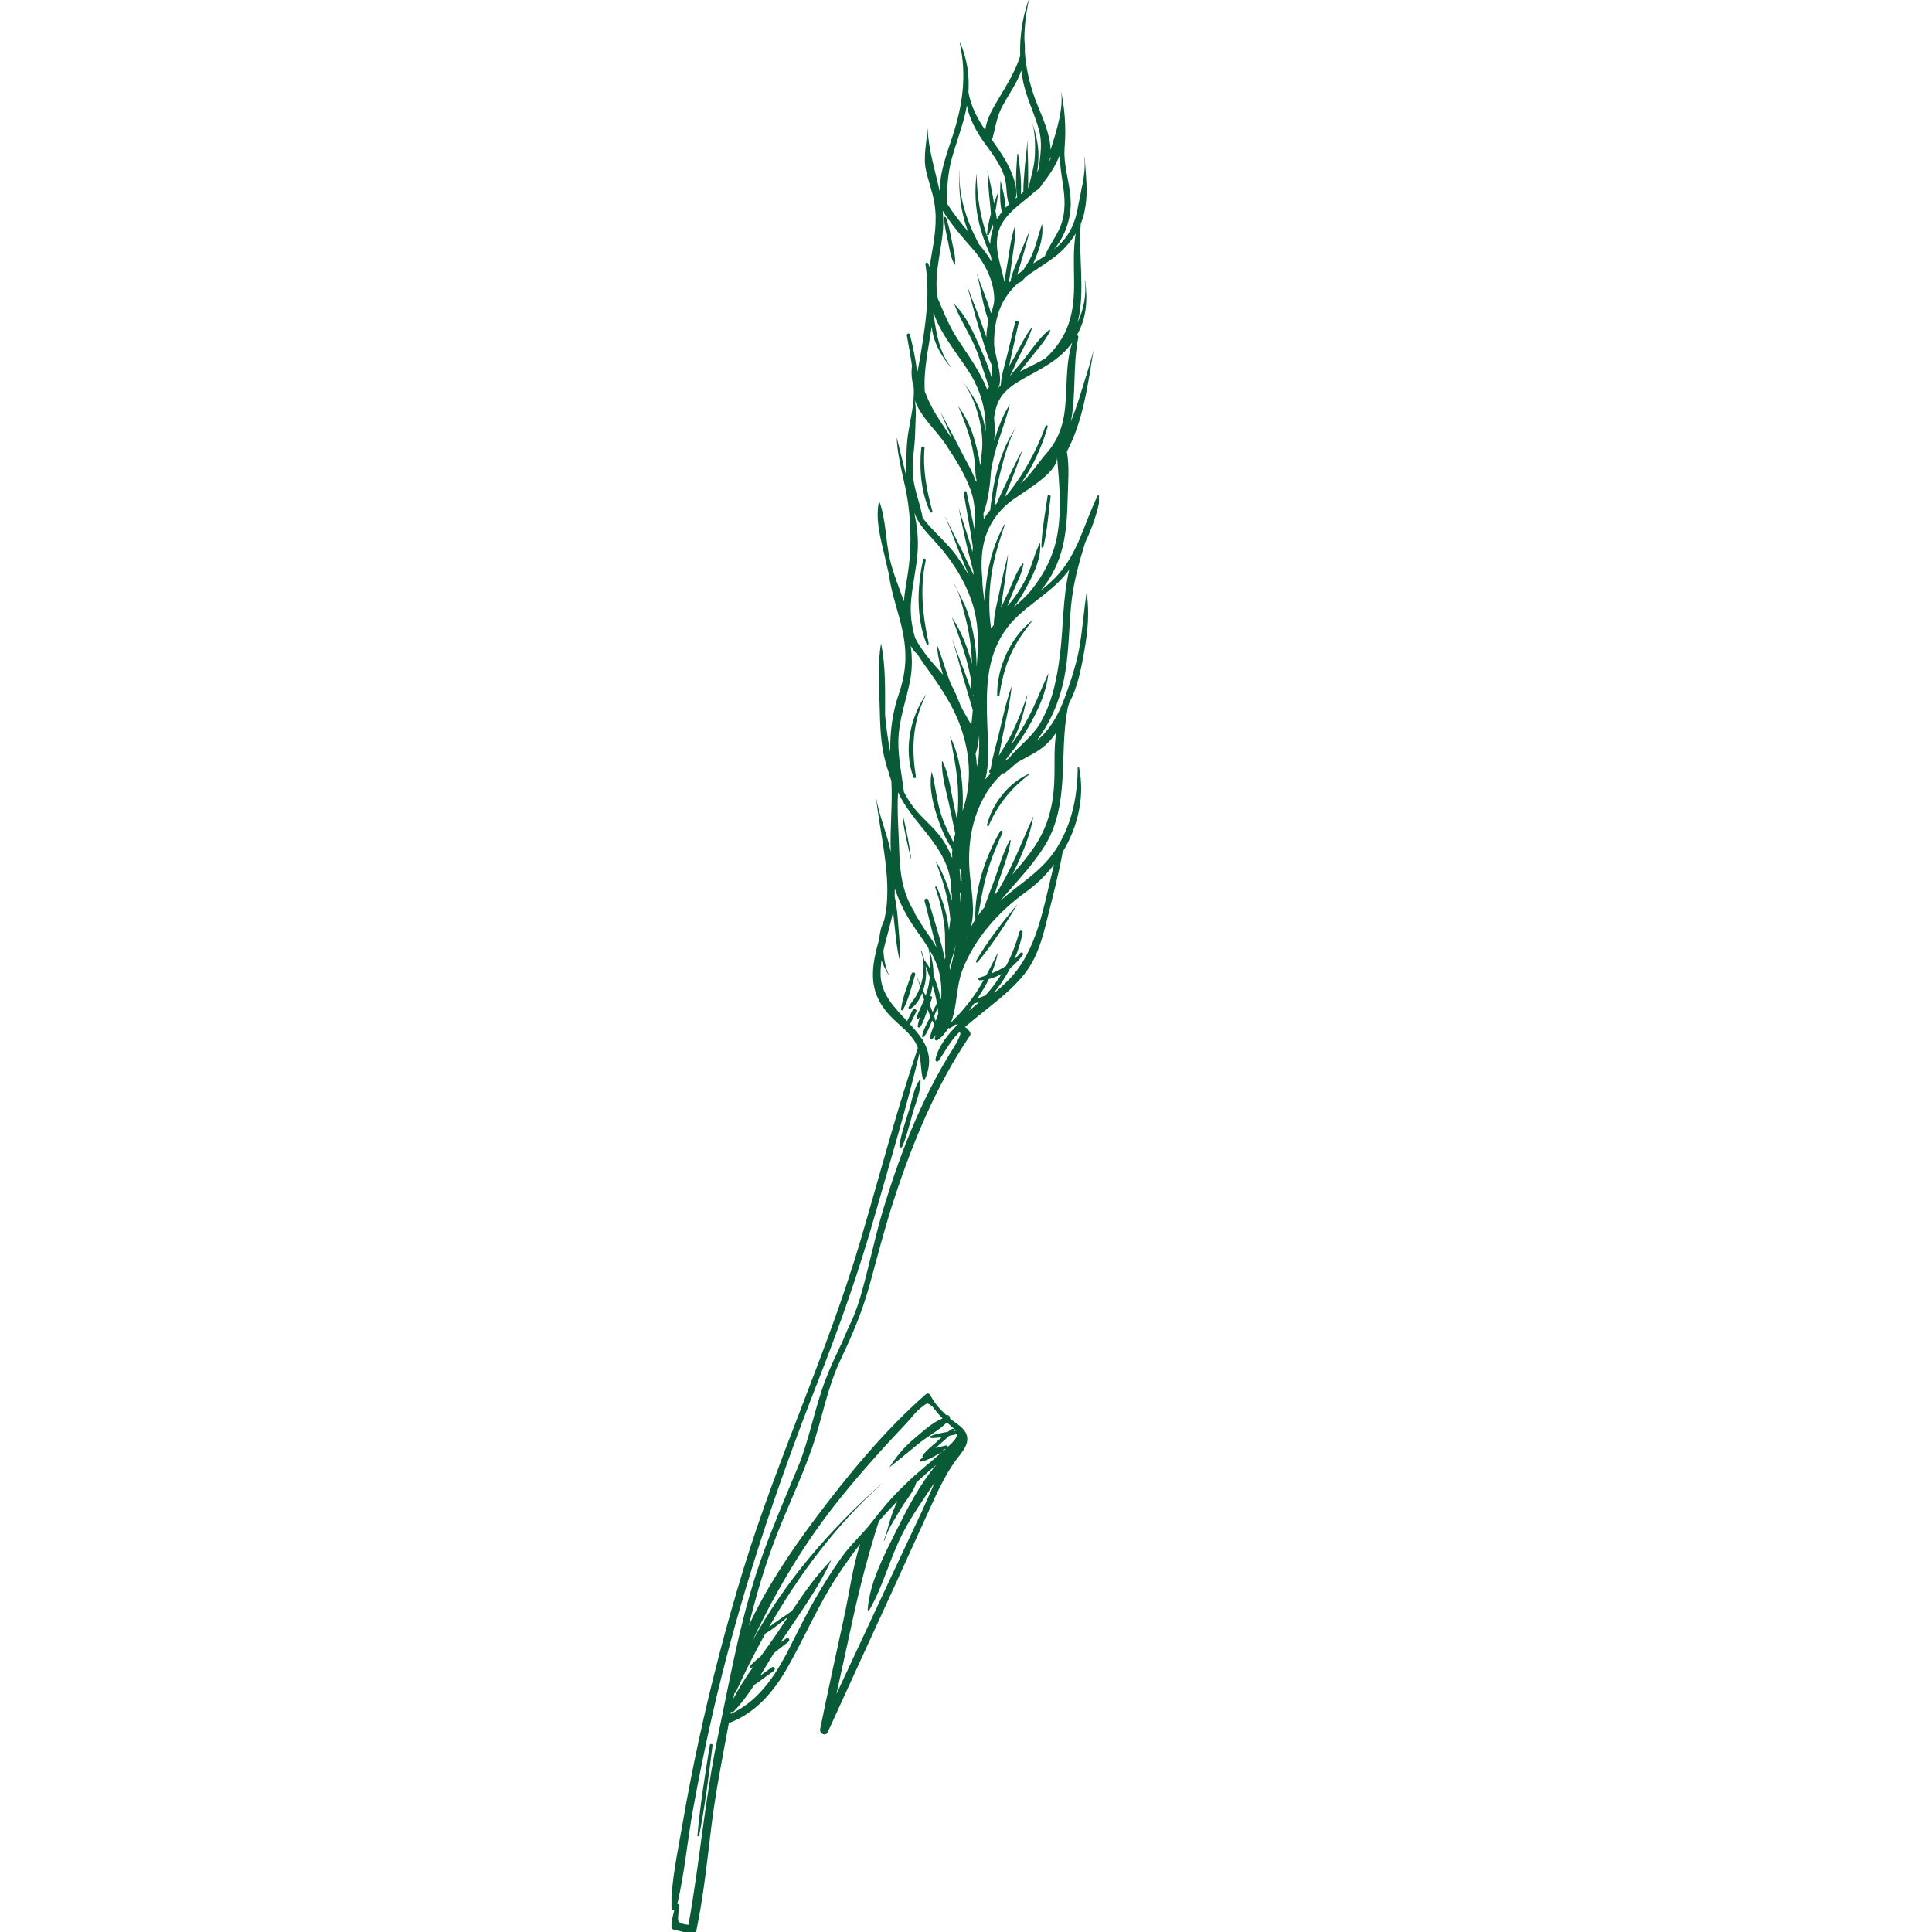 <svg xmlns="http://www.w3.org/2000/svg" xmlns:xlink="http://www.w3.org/1999/xlink" width="500" viewBox="0 0 375 375" height="500" preserveAspectRatio="xMidYMid meet"><defs><clipPath id="3209e582f2"><path d="M 130.336 0 L 213.305 0 L 213.305 375 L 130.336 375 Z M 130.336 0 " clip-rule="nonzero"></path></clipPath></defs><rect x="-37.5" width="450" fill="#ffffff" y="-37.5" height="450" fill-opacity="1"></rect><rect x="-37.5" width="450" fill="#ffffff" y="-37.5" height="450" fill-opacity="1"></rect><g clip-path="url(#3209e582f2)"><path fill="#095b38" d="M 130.191 373.629 C 130.418 372.68 130.645 371.734 130.871 370.781 C 130.574 370.832 130.227 370.645 130.238 370.277 C 130.34 364.938 131.523 359.539 132.43 354.289 C 133.371 348.824 134.422 343.379 135.594 337.961 C 138.027 326.707 140.938 315.551 144.312 304.535 C 150.949 282.879 160.676 262.328 167.066 240.621 C 170.715 228.227 174 215.637 178.156 203.398 C 177.957 202.84 177.688 202.293 177.305 201.75 C 176.164 200.148 174.574 198.969 173.195 197.602 C 170.848 195.266 169.457 192.672 169.434 189.305 C 169.414 186.867 170.023 184.539 170.668 182.211 C 170.762 180.988 171.051 179.789 171.598 178.688 C 171.84 177.641 172.035 176.586 172.125 175.516 C 172.703 168.648 170.773 161.539 170.035 154.73 C 170.637 158.359 172.176 161.758 172.906 165.371 C 172.699 160.852 173.277 156.066 173.012 151.574 C 172.773 150.926 172.566 150.254 172.383 149.586 C 171.074 145.836 170.859 142.199 170.773 138.145 C 170.68 133.75 170.258 129.227 171.008 124.883 C 171.957 129.445 171.781 134.141 171.793 138.816 C 172.043 141.207 172.32 143.578 172.801 145.934 C 172.715 142.07 173.25 138.203 174.441 134.75 C 176.094 129.961 176.094 126.016 174.863 121.074 C 174.105 118.012 172.961 114.797 172.559 111.602 C 172.301 110.504 172.055 109.406 171.812 108.34 C 171.008 104.84 169.828 100.906 170.613 97.324 C 170.617 97.289 170.664 97.297 170.676 97.324 C 172 100.895 171.871 104.973 172.758 108.68 C 173.418 111.438 174.531 114.047 175.438 116.723 C 175.602 114.961 175.902 113.223 176.16 111.637 C 176.914 107.074 176.879 102.27 176.262 97.695 C 175.684 93.398 174.211 89.34 174.051 84.902 C 174.664 87.379 175.277 89.848 175.891 92.324 C 175.953 89.676 175.852 86.977 176.238 84.352 C 176.602 81.863 177.242 79.43 177.355 76.902 C 177.383 76.355 177.383 75.812 177.371 75.273 C 176.98 73.867 176.824 72.441 177.016 71.031 C 176.746 69.062 176.363 67.105 176.02 65.117 C 175.953 64.734 176.516 64.562 176.613 64.953 C 177.199 67.246 177.668 69.508 177.961 71.766 C 178.004 71.883 178.047 71.996 178.09 72.113 C 178.273 71.102 178.477 70.145 178.609 69.328 C 179.586 63.266 180.582 57.469 179.629 51.32 C 179.574 50.957 180.051 50.82 180.188 51.172 C 180.277 51.406 180.359 51.641 180.438 51.879 C 180.504 51.367 180.582 50.867 180.664 50.383 C 181.293 46.676 181.984 43.262 181.379 39.496 C 181.012 37.219 180.18 35.145 179.707 32.949 C 179.172 30.48 179.891 27.352 180.047 24.844 C 180.195 29 181.492 32.98 182.363 36.992 C 182.383 37.035 182.406 37.078 182.43 37.121 C 182.344 33.531 183.812 29.734 184.867 26.5 C 186.879 20.316 187.684 14.691 186.273 8.23 C 186.262 8.195 186.316 8.168 186.332 8.203 C 187.707 11.34 188.188 14.602 187.973 17.891 C 188.477 20.738 189.75 23.039 191.242 25.266 C 191.453 23.09 192.824 20.832 193.863 19.082 C 195.371 16.555 197.102 13.797 198.016 10.859 C 197.891 7.172 198.43 3.422 199.633 0.023 C 199.648 -0.016 199.707 0 199.695 0.039 C 199.137 2.59 198.852 5.074 198.832 7.52 C 198.918 8.422 198.953 9.273 198.922 10.105 C 199.176 13.613 200.012 17.066 201.441 20.559 C 202.336 22.742 203.836 26.102 203.926 29.066 C 204.945 25.703 206.707 20.648 205.82 17.102 C 206.684 20.871 206.961 24.766 206.641 28.613 C 206.34 32.309 207.816 35.754 207.828 39.469 C 207.836 42.621 206.676 45.941 204.598 48.379 C 205.105 47.965 205.602 47.531 206.059 47.051 C 207.73 45.27 208.52 43.301 209.031 41.207 C 209.207 40.145 209.438 39.09 209.668 38.031 C 209.777 37.387 209.895 36.734 210.035 36.074 C 210.047 36.094 210.051 36.113 210.059 36.129 C 210.414 34.293 210.66 32.445 210.492 30.562 C 210.492 30.52 210.559 30.52 210.559 30.562 C 210.703 33.809 211.25 37.27 210.598 40.488 C 210.461 41.48 210.176 42.465 209.773 43.422 C 209.262 49.312 210.703 56.762 209.168 62.574 C 210.363 60.016 210.914 57.168 210.559 54.453 C 210.551 54.414 210.617 54.414 210.625 54.453 C 211.137 58.375 210.887 61.75 209.023 65.062 C 209.203 65.105 209.352 65.273 209.297 65.527 C 208.199 70.918 208.91 76.473 207.855 81.84 C 208.48 80.215 209.09 78.582 209.586 76.926 C 210.469 73.988 211.504 70.988 212.25 68.004 C 211.148 74.602 210.277 81.656 207.074 87.652 C 207.605 90.535 207.305 93.754 207.234 96.641 C 207.156 99.75 207.016 102.898 206.305 105.941 C 205.547 109.168 204.09 112.223 201.953 114.668 C 202.895 113.922 203.816 113.137 204.691 112.262 C 209.238 107.688 210.309 101.812 213.027 96.262 C 213.18 95.957 213.598 96.188 213.547 96.484 C 213.059 99.332 212.012 102.441 210.625 105.324 C 209.367 109.418 208.281 113.301 207.879 117.715 C 207.496 121.891 207.465 126.098 206.805 130.246 C 205.969 135.465 204.098 139.934 201.18 143.82 C 204.875 140.785 206.344 136.613 207.941 131.727 C 207.949 131.707 207.957 131.695 207.965 131.68 C 208.508 129.883 209.059 128.086 209.402 126.258 C 210.09 122.586 210.34 118.844 210.875 115.148 C 210.875 115.113 210.934 115.113 210.938 115.148 C 211.453 118.789 211.16 122.34 210.531 125.953 C 209.945 129.355 209.234 133.293 207.543 136.402 C 207.438 136.77 207.332 137.133 207.215 137.488 C 207.215 137.504 207.227 137.523 207.219 137.543 C 205.504 146.555 207.789 156.203 202.676 164.344 C 200.602 167.641 197.926 170.512 195.367 173.438 C 194.945 173.918 194.523 174.402 194.105 174.891 C 198.016 171.398 202.281 169.133 205.156 164.535 C 205.488 164 205.797 163.453 206.082 162.902 C 206.152 162.711 206.219 162.52 206.293 162.332 C 206.316 162.266 206.371 162.223 206.426 162.207 C 208.41 158.074 209.141 153.586 209.191 148.949 C 209.191 148.812 209.414 148.77 209.441 148.914 C 210.602 154.609 209.234 160.473 206.258 165.383 C 205.496 169.711 204.34 173.992 203.293 178.25 C 202.348 182.113 201.379 185.793 198.895 188.98 C 196.578 191.957 193.523 194.25 190.621 196.609 C 189.52 197.504 188.371 198.41 187.285 199.359 C 187.672 199.527 187.965 199.824 188.273 200.324 C 188.395 200.516 188.402 200.816 188.273 201.008 C 181.734 210.684 177.254 221.484 173.613 232.543 C 171.793 238.074 170.363 243.684 168.824 249.301 C 167.414 254.449 165.453 259.109 163.164 263.906 C 160.52 269.445 159.602 275.355 157.598 281.105 C 155.598 286.836 152.934 292.352 150.738 298.008 C 148.484 303.805 146.766 309.637 145.336 315.551 C 148.73 308.195 153.395 301.254 158.137 294.902 C 164.5 286.395 171.672 277.66 179.68 270.648 C 179.934 270.426 180.387 270.418 180.559 270.762 C 181.289 272.227 182.391 273.5 183.645 274.656 C 183.688 274.645 183.727 274.633 183.777 274.633 C 184.211 274.633 184.41 274.98 184.391 275.32 C 185.465 276.227 187.121 277.043 187.609 278.461 C 188.266 280.375 186.555 282.027 185.523 283.445 C 183.418 286.34 181.961 289.586 180.473 292.832 C 178.262 297.652 176.094 302.488 173.891 307.309 C 169.484 316.953 165.047 326.578 160.656 336.227 C 160.262 337.102 159.012 336.453 159.188 335.609 C 160.695 328.258 162.301 320.918 163.898 313.586 C 164.848 309.234 165.473 304.191 166.961 299.688 C 165.391 301.711 163.902 303.801 162.496 305.949 C 158.781 311.617 156.191 317.801 152.852 323.672 C 150.188 328.344 146.633 332.57 141.473 334.43 C 140.223 341.184 138.887 347.863 138.055 354.703 C 137.242 361.414 136.547 368.117 135.16 374.75 C 135.062 375.215 134.535 375.441 134.105 375.344 C 132.965 375.082 131.824 374.805 130.691 374.504 C 130.309 374.406 130.105 373.996 130.191 373.629 Z M 174.547 165.402 C 174.652 169.398 175.246 173.535 177.473 176.961 C 177.516 177.027 177.512 177.094 177.477 177.148 C 178.352 178.68 179.301 180.176 180.328 181.605 C 180.863 182.359 181.344 183.129 181.781 183.914 C 180.914 180.922 180.254 177.832 179.453 174.883 C 179.328 174.414 180.055 174.215 180.188 174.684 C 181.25 178.477 182.625 182.355 183.418 186.262 C 183.445 186.094 183.477 185.922 183.508 185.762 C 183.352 183.828 183.543 181.844 183.316 179.902 C 183.012 177.32 182.418 174.707 181.527 172.266 C 181.465 172.102 181.738 171.98 181.809 172.145 C 182.887 174.535 183.68 176.93 184.059 179.535 C 184.109 179.863 184.156 180.203 184.203 180.543 C 184.297 179.855 184.387 179.164 184.469 178.473 C 184.367 177.395 184.23 176.309 184.02 175.238 C 183.496 172.543 182.66 169.918 181.68 167.352 C 181.656 167.297 181.742 167.262 181.773 167.316 C 183.078 169.566 184.109 172.137 184.742 174.805 C 184.754 174.328 184.754 173.867 184.734 173.391 C 184.594 173.234 184.516 173.012 184.555 172.715 C 184.594 172.422 184.609 172.113 184.621 171.801 C 184.574 171.398 184.52 170.996 184.449 170.59 C 183.227 163.727 177.09 159.82 174.312 153.781 C 174.09 157.652 174.445 161.508 174.547 165.402 Z M 179.586 190.68 C 179.492 191.168 179.348 191.707 179.164 192.258 C 179.332 192.594 179.504 192.93 179.664 193.27 C 179.906 192.598 180.117 191.918 180.254 191.191 C 180.344 190.711 180.414 190.203 180.465 189.688 C 180.203 188.945 179.926 188.211 179.656 187.469 C 179.809 188.508 179.809 189.555 179.586 190.68 Z M 180.566 193.359 C 180.781 193.34 181.008 193.496 180.906 193.75 C 180.742 194.152 180.586 194.566 180.434 194.977 C 180.637 195.461 180.832 195.941 181.016 196.422 C 181.297 195.855 181.578 195.277 181.855 194.707 C 181.742 194.07 181.609 193.43 181.453 192.805 C 181.324 192.281 181.172 191.77 181.012 191.262 C 180.906 191.938 180.762 192.648 180.566 193.359 Z M 182.129 196.719 C 182.129 196.711 182.129 196.703 182.125 196.699 C 182.094 196.34 182.047 195.977 181.996 195.621 C 181.766 196.156 181.535 196.691 181.305 197.23 C 181.41 197.535 181.516 197.855 181.609 198.176 C 181.797 197.691 181.973 197.211 182.129 196.719 Z M 186.422 170.934 C 186.5 170.965 186.57 170.992 186.641 171.035 C 186.641 170.891 186.645 170.754 186.645 170.613 C 186.57 169.953 186.504 169.297 186.453 168.633 C 186.402 168.719 186.336 168.785 186.25 168.832 C 186.359 169.52 186.387 170.234 186.422 170.934 Z M 186.316 173.379 C 186.367 173.996 186.398 174.617 186.406 175.246 C 186.426 174.906 186.449 174.582 186.469 174.246 C 186.488 173.879 186.512 173.5 186.539 173.121 C 186.512 173.156 186.488 173.199 186.461 173.234 C 186.422 173.289 186.371 173.328 186.316 173.379 Z M 184.324 187.355 C 184.32 187.375 184.309 187.379 184.301 187.391 C 184.336 187.691 184.371 187.988 184.398 188.289 C 184.832 186.652 185.227 185.008 185.523 183.328 C 185.199 184.738 184.797 186.094 184.324 187.355 Z M 182.277 192.574 C 182.398 193.031 182.527 193.527 182.645 194.031 C 182.805 192.395 182.715 190.734 182.383 189.137 C 182.012 187.344 181.273 185.785 180.387 184.316 C 180.91 186.02 181.219 187.613 181.184 189.348 C 181.633 190.395 181.988 191.484 182.277 192.574 Z M 176.754 131.496 C 176.035 135.789 174.391 139.547 174.371 144.012 C 174.355 147.301 175.055 150.496 175.453 153.723 C 175.879 154.555 176.359 155.355 176.898 156.125 C 178.383 158.254 180.414 159.816 182.066 161.797 C 183.258 163.223 184.16 164.855 184.836 166.605 C 184.785 166.004 184.793 165.406 184.844 164.805 C 183.539 162.934 182.637 160.75 181.938 158.605 C 181.055 155.914 180.254 152.664 180.848 149.84 C 180.848 149.828 180.867 149.828 180.871 149.84 C 181.605 152.586 181.789 155.414 182.684 158.141 C 183.285 160 184.145 161.711 185.031 163.414 C 185.133 162.879 185.262 162.348 185.41 161.82 C 185.395 161.742 185.379 161.664 185.363 161.586 C 185.023 159.977 184.688 158.371 184.359 156.758 C 183.77 153.902 182.746 150.773 182.828 147.848 C 182.828 147.773 182.941 147.734 182.977 147.805 C 184.27 150.516 184.621 153.891 185.262 156.812 C 185.422 157.539 185.578 158.27 185.738 158.996 C 185.812 158.438 185.883 157.883 185.918 157.34 C 186.004 155.758 186.004 154.164 185.906 152.574 C 185.699 149.352 185.031 146.16 184.434 142.988 C 184.43 142.984 184.445 142.973 184.449 142.984 C 185.867 145.922 186.504 149.07 186.766 152.312 C 186.902 153.988 186.926 155.668 186.836 157.34 C 186.832 157.379 186.832 157.406 186.828 157.438 C 186.965 157.023 187.094 156.605 187.211 156.195 C 188.625 151.25 188.215 146.168 186.543 141.332 C 184.961 136.746 182.273 132.973 179.48 129.078 C 178.922 128.301 178.406 127.531 177.938 126.762 C 177.836 126.758 177.734 126.723 177.66 126.633 C 177.316 126.234 177.027 125.805 176.773 125.367 C 177.039 127.387 177.094 129.422 176.754 131.496 Z M 187.422 183.594 C 187.426 183.586 187.43 183.582 187.434 183.582 C 187.43 183.574 187.43 183.574 187.43 183.574 C 187.43 183.574 187.426 183.586 187.422 183.594 Z M 187.602 182.148 C 187.629 182.035 187.664 181.922 187.699 181.801 C 187.676 181.848 187.648 181.883 187.625 181.926 C 187.617 182 187.609 182.078 187.602 182.148 Z M 188.367 142.051 C 188.375 141.992 188.383 141.941 188.387 141.883 C 188.387 141.875 188.379 141.871 188.375 141.863 C 188.375 141.93 188.375 141.992 188.367 142.051 Z M 188.891 134.867 C 188.863 134.875 188.836 134.875 188.801 134.875 C 188.844 135.008 188.887 135.129 188.926 135.254 C 188.914 135.121 188.906 134.996 188.891 134.867 Z M 190.059 142.629 C 189.965 143.895 189.785 145.145 189.363 146.293 C 189.492 147.125 189.578 147.961 189.621 148.805 C 189.801 148.051 189.938 147.289 189.988 146.504 C 190.07 145.219 190.078 143.922 190.059 142.629 Z M 177.625 123.836 C 179.086 126.605 181.059 128.727 183.047 130.969 C 182.434 129.102 181.98 127.172 181.879 125.234 C 181.879 125.211 181.906 125.211 181.914 125.23 C 182.891 127.766 183.613 130.379 184.602 132.898 C 185.395 134.164 185.922 135.68 186.477 137.02 C 186.668 137.379 186.848 137.746 187.043 138.113 C 187.512 138.973 188.059 139.824 188.535 140.695 C 188.574 140.328 188.617 139.969 188.652 139.605 C 188.707 139.016 188.758 138.426 188.812 137.832 C 188.363 136.348 187.973 134.852 187.527 133.438 C 186.559 130.367 185.844 127.211 184.848 124.164 C 184.844 124.148 184.867 124.141 184.871 124.156 C 185.863 127.121 187.129 130.004 188.152 132.965 C 188.246 133.238 188.336 133.508 188.43 133.777 C 188.418 133.242 188.453 132.695 188.508 132.148 C 188.406 131.59 188.301 131.027 188.18 130.469 C 187.402 126.852 186.109 123.379 184.805 119.93 C 184.793 119.91 184.824 119.902 184.836 119.914 C 186.629 122.652 187.824 125.691 188.648 128.844 C 188.613 127.277 188.488 125.715 188.258 124.164 C 188.008 122.461 187.645 120.777 187.191 119.113 C 186.684 117.273 186.246 115.203 185.293 113.535 C 185.273 113.496 185.336 113.465 185.355 113.512 C 186.094 115.273 187.125 116.871 187.77 118.691 C 188.426 120.551 188.883 122.496 189.172 124.445 C 189.414 126.094 189.547 127.754 189.566 129.422 C 189.898 125.418 190.055 121.48 188.863 117.531 C 187.512 113.051 184.965 109.004 181.867 105.527 C 180.121 103.57 178.418 101.996 177.605 99.832 C 177.555 99.738 177.512 99.645 177.465 99.555 C 177.988 102.023 178.297 104.523 178.113 107.094 C 177.887 110.246 177.145 113.34 176.852 116.488 C 176.605 119.125 176.949 121.457 177.625 123.836 Z M 177.469 77.449 C 177.984 78.926 177.652 82.113 177.641 83.781 C 177.621 86.801 176.891 89.648 177.242 92.711 C 177.555 95.406 178.66 97.902 179.09 100.531 C 181.055 103.113 183.879 105.387 185.637 107.832 C 186.543 109.09 187.359 110.418 188.094 111.793 C 187.691 110.809 187.301 109.82 186.895 108.867 C 185.688 106.051 184.703 103.129 183.488 100.328 C 183.484 100.312 183.5 100.305 183.508 100.316 C 184.793 103.16 186.332 105.914 187.633 108.766 C 188.062 109.703 188.527 110.648 188.988 111.605 C 188.973 111.441 188.953 111.281 188.941 111.121 C 188.934 111.059 188.934 110.992 188.926 110.93 C 188.914 110.891 188.906 110.848 188.898 110.809 C 188.562 109.52 188.23 108.234 187.902 106.945 C 187.203 104.172 186.688 101.379 186.059 98.594 L 186.062 98.594 C 186.914 101.312 187.867 103.988 188.652 106.738 C 188.688 106.867 188.723 107 188.758 107.129 C 188.781 106.809 188.805 106.492 188.828 106.176 C 188.648 105.062 188.5 103.941 188.309 102.887 C 187.879 100.496 187.484 98.094 187.047 95.707 C 186.977 95.328 187.547 95.168 187.621 95.547 C 188.105 97.93 188.641 100.305 189.137 102.691 C 189.32 100.195 189.324 97.707 188.43 95.211 C 187.289 92.02 185.512 89.191 183.641 86.383 C 181.566 83.266 178.754 81.109 177.469 77.449 Z M 181.195 60.656 C 181.18 60.84 181.16 61.023 181.137 61.203 C 181.188 61.219 181.234 61.25 181.242 61.305 C 181.777 64.805 182.305 68.258 184.52 71.184 C 184.539 71.211 184.488 71.25 184.465 71.223 C 182.652 69.008 181.086 66.309 180.852 63.402 C 180.219 67.617 179.234 71.828 179.5 75.984 C 180.094 77.48 180.762 78.949 181.641 80.387 C 182.629 82 183.695 83.555 184.754 85.121 C 184.035 83.477 183.355 81.82 182.629 80.184 C 182.617 80.168 182.645 80.152 182.652 80.172 C 183.824 82.438 185.082 84.656 186.227 86.945 C 186.652 87.793 187.113 88.645 187.555 89.508 C 188.309 90.816 188.957 92.168 189.477 93.547 C 189.5 93.426 189.531 93.312 189.551 93.199 C 189.551 93.199 189.547 93.195 189.543 93.191 C 189.25 92.18 189.344 91.078 189.23 90.023 C 189.078 88.609 188.824 87.203 188.469 85.82 C 187.852 83.43 186.941 81.094 185.988 78.824 C 185.988 78.824 185.988 78.82 185.992 78.824 C 187.562 80.961 188.602 83.301 189.293 85.859 C 189.641 87.145 190.082 88.758 190.25 90.312 C 190.289 90.16 190.332 90.004 190.367 89.859 C 190.422 88.645 190.668 87.449 190.672 86.227 C 190.672 84.781 190.512 83.332 190.199 81.918 C 189.578 79.055 188.531 76.203 186.699 73.898 C 186.699 73.895 186.703 73.895 186.703 73.895 C 188.535 76.203 190.094 78.625 190.844 81.5 C 191.023 82.195 191.184 82.957 191.316 83.746 C 191.406 80.426 190.742 77.188 189.145 74.031 C 187.148 70.102 182.684 65.445 181.195 60.656 Z M 182.938 45.605 C 182.391 50.082 181.277 53.891 182.031 57.941 C 183.164 60.582 184.176 63.191 185.789 65.688 C 187.84 68.859 190.121 71.914 191.551 75.441 C 191.582 75.527 191.609 75.617 191.645 75.703 C 191.754 75.48 191.863 75.254 191.969 75.023 C 190.949 72.523 190.328 69.816 189.258 67.34 C 188.047 64.543 186.332 61.938 185.246 59.102 C 185.238 59.078 185.27 59.066 185.285 59.078 C 187.516 61.309 188.965 64.527 190.207 67.383 C 191 69.199 191.891 71.188 192.434 73.199 C 192.516 72.398 192.5 71.555 192.43 70.699 C 191.391 68.57 190.809 66.152 190.082 63.918 C 189.215 61.227 188.617 58.453 187.773 55.766 C 187.758 55.727 187.82 55.715 187.836 55.75 C 188.758 58.426 189.938 61.016 190.844 63.711 C 191.035 64.281 191.246 64.863 191.453 65.445 C 191.469 64.566 191.566 63.688 191.75 62.824 C 191.785 62.629 191.84 62.441 191.887 62.258 C 190.758 59.379 190.414 56.164 189.629 53.207 C 189.621 53.191 189.652 53.18 189.66 53.203 C 190.469 55.727 191.656 58.223 192.355 60.816 C 192.711 59.801 193.043 58.816 192.977 57.633 C 192.781 54.082 190.93 50.723 188.668 48.164 C 187.027 46.309 185.406 44.438 183.977 42.41 C 183.613 41.898 183.285 41.395 182.977 40.891 C 183.121 42.473 183.129 44.051 182.938 45.605 Z M 190.949 27.547 C 189.543 25.586 188.129 23.035 187.664 20.473 C 187.543 21.184 187.395 21.891 187.215 22.598 C 186.5 25.43 185.445 28.164 184.691 30.984 C 183.93 33.855 183.82 36.539 183.773 39.434 C 185.055 41.438 186.516 43.305 187.934 44.973 C 186.457 41.27 186.039 37.137 186.215 33.148 C 186.215 33.125 186.25 33.125 186.25 33.148 C 186.008 38.227 187.691 42.988 190.008 47.395 C 190.934 48.496 191.828 49.645 192.527 50.863 C 192.441 50.477 192.371 50.086 192.316 49.695 C 192.031 49.102 191.785 48.484 191.547 47.914 C 190.918 46.418 190.418 44.875 190.039 43.297 C 189.281 40.152 189.16 37.008 189.551 33.805 C 189.551 33.793 189.57 33.793 189.57 33.805 C 189.582 36.918 189.988 40.074 190.762 43.094 C 191.121 44.504 191.582 45.883 192.129 47.223 C 192.152 47.277 192.176 47.324 192.195 47.375 C 192.242 46.281 192.441 45.199 192.797 44.164 C 192.734 43.977 192.676 43.781 192.629 43.582 C 192.445 44.246 192.227 44.898 191.977 45.523 C 191.898 45.723 191.551 45.723 191.57 45.469 C 191.688 44.16 191.969 42.828 192.332 41.508 C 192.27 40.812 192.234 40.125 192.164 39.508 C 191.906 37.375 191.801 35.262 191.668 33.121 C 191.668 33.109 191.688 33.109 191.688 33.117 C 192.141 35.215 192.602 37.281 192.93 39.406 C 192.938 39.438 192.941 39.473 192.945 39.5 C 193.191 38.773 193.449 38.055 193.707 37.359 C 193.715 37.348 193.742 37.348 193.742 37.367 C 193.609 38.539 193.445 39.754 193.223 40.965 C 193.328 41.496 193.426 42.039 193.496 42.578 C 193.77 42.082 194.09 41.605 194.453 41.145 C 194.016 39.219 194.109 36.914 194.195 35.078 C 194.195 35.074 194.199 35.074 194.203 35.078 C 194.609 36.621 195.09 38.531 195.195 40.309 C 195.242 40.262 195.285 40.211 195.332 40.164 C 195.504 39.996 195.684 39.836 195.859 39.672 C 195.176 37.883 195.551 35.879 194.863 33.992 C 193.992 31.598 192.418 29.594 190.949 27.547 Z M 201.613 25.016 C 200.766 22.02 199.344 19.234 198.66 16.176 C 198.48 15.363 198.348 14.527 198.238 13.688 C 198.051 14.234 197.82 14.793 197.531 15.387 C 196.629 17.234 195.445 18.922 194.488 20.742 C 193.379 22.859 193.203 25.004 192.547 27.156 C 193.426 28.41 194.324 29.688 195.133 31.066 C 195.965 32.484 197.875 36.43 197.109 38.562 C 197.219 38.465 197.332 38.371 197.441 38.277 C 197.023 35.578 197.273 32.559 197.465 29.91 C 197.473 29.809 197.609 29.816 197.621 29.91 C 197.938 32.355 198.312 35.117 198.152 37.68 C 198.312 37.547 198.473 37.41 198.633 37.273 C 198.598 35.895 198.777 34.477 198.859 33.125 C 198.973 31.184 199.301 29.258 199.41 27.324 C 199.41 27.309 199.434 27.309 199.434 27.324 C 199.402 29.254 199.586 31.188 199.559 33.125 C 199.543 34.207 199.594 35.348 199.547 36.465 C 199.586 36.43 199.621 36.398 199.66 36.363 C 200.098 34.312 200.762 32.418 200.863 30.254 C 200.973 28.008 200.918 25.562 200.246 23.414 C 200.246 23.41 200.25 23.41 200.25 23.41 C 200.992 25.793 201.633 27.992 201.562 30.512 C 201.535 31.434 201.465 32.445 201.309 33.449 C 201.379 33.305 201.445 33.16 201.5 33.02 C 201.547 32.902 201.586 32.789 201.633 32.676 C 201.914 29.988 202.41 27.836 201.613 25.016 Z M 203.836 30.543 C 203.789 30.84 203.719 31.129 203.629 31.406 C 203.77 31.141 203.891 30.863 204.016 30.59 C 203.953 30.586 203.895 30.574 203.836 30.543 Z M 205.746 44.141 C 206.91 41.332 206.73 38.547 206.281 35.613 C 205.977 33.633 205.715 31.863 205.699 30.113 C 204.891 32.113 203.738 33.988 202.348 35.641 C 202.039 36.254 201.625 36.773 201.051 37.02 C 199.105 38.855 196.762 40.285 195.133 42.41 C 192.078 46.387 194.062 50.457 194.961 54.691 C 195.133 53.379 195.391 52.066 195.594 50.785 C 195.953 48.566 196.215 46.25 196.93 44.109 C 196.957 44.027 197.078 44.039 197.078 44.129 C 197.121 46.23 196.719 48.352 196.43 50.43 C 196.223 51.906 196.07 53.441 195.793 54.934 C 195.91 54.801 196.031 54.668 196.152 54.539 C 196.41 53.02 197.152 51.512 197.68 50.074 C 198.328 48.32 199.086 46.633 199.801 44.906 C 199.812 44.879 199.852 44.891 199.844 44.918 C 199.355 46.703 198.922 48.496 198.355 50.262 C 198.047 51.242 197.793 52.316 197.441 53.328 C 197.816 53.02 198.199 52.727 198.594 52.445 C 199.18 51.5 199.828 50.57 200.27 49.562 C 201.125 47.613 201.539 45.523 202.242 43.527 C 202.254 43.512 202.277 43.516 202.281 43.535 C 202.539 45.73 201.914 47.867 201.078 49.906 C 200.918 50.293 200.746 50.707 200.562 51.133 C 201.324 50.648 202.094 50.172 202.844 49.672 C 202.844 49.652 202.832 49.641 202.844 49.613 C 203.598 47.684 204.945 46.066 205.746 44.141 Z M 208.789 45.328 C 207.719 47.082 206.312 48.629 204.863 49.746 C 202.965 51.207 200.918 52.371 199.066 53.766 C 198.758 54.16 198.418 54.508 198.043 54.781 C 197.961 54.836 197.867 54.836 197.781 54.809 C 196.824 55.648 195.945 56.59 195.207 57.734 C 193.5 60.363 192.922 63.625 192.953 66.715 C 192.973 68.738 195 73.754 193.648 75.441 C 193.832 75.215 194.031 74.996 194.242 74.777 C 194.359 72.82 195.035 70.828 195.484 68.93 C 195.996 66.785 196.547 64.648 197.051 62.504 C 197.152 62.078 197.805 62.262 197.707 62.684 C 197.211 64.836 196.762 66.992 196.273 69.148 C 196.129 69.777 196 70.43 195.867 71.082 C 196.27 70.383 196.691 69.703 197.035 69.055 C 198.02 67.223 198.945 65.277 200.215 63.625 C 200.25 63.582 200.328 63.602 200.312 63.664 C 199.723 65.59 198.711 67.387 197.824 69.184 C 197.238 70.379 196.691 71.809 195.973 73.043 C 196.852 71.945 197.832 70.895 198.648 69.871 C 200.18 67.938 201.688 65.617 203.602 64.047 C 203.73 63.938 203.906 64.07 203.832 64.227 C 202.816 66.32 201.035 68.203 199.605 70.031 C 199.051 70.738 198.492 71.445 197.941 72.152 C 199.586 71.262 201.324 70.512 202.926 69.551 C 207.5 65.297 208.555 60.695 208.48 54.523 C 208.445 51.281 208.301 48.293 208.789 45.328 Z M 206.559 80.469 C 207.281 75.828 206.648 70.98 208.117 66.488 C 205.855 69.672 202.68 71.273 199.344 73.113 C 197.316 74.23 195.152 75.457 193.996 77.559 C 193.43 78.59 193.125 79.797 192.945 81.066 C 193.113 82.574 193.121 84.094 192.965 85.602 C 193.703 83.129 194.613 80.633 195.984 78.527 C 195.984 78.527 195.992 78.527 195.992 78.531 C 195.195 81.84 193.844 85.012 193.004 88.316 C 192.758 89.277 192.562 90.242 192.375 91.211 C 192.18 94.074 191.844 97.043 190.887 99.672 C 190.918 100.035 190.934 100.402 190.945 100.766 C 191.168 100.387 191.414 100.012 191.684 99.645 C 191.852 99.414 192.035 99.203 192.219 98.988 C 192.266 98.184 192.402 97.367 192.5 96.602 C 192.715 94.949 193.02 93.309 193.441 91.699 C 193.859 90.082 194.383 88.5 195.016 86.957 C 195.633 85.465 196.508 84.148 197.246 82.723 C 197.25 82.723 197.254 82.723 197.254 82.727 C 195.805 85.504 194.848 88.852 194.113 91.883 C 193.73 93.473 193.426 95.082 193.23 96.699 C 193.176 97.133 193.152 97.574 193.125 98.02 C 193.242 97.914 193.359 97.809 193.477 97.703 C 194.02 96.344 194.73 95.004 195.309 93.707 C 196.23 91.629 197.238 89.625 198.293 87.617 C 198.309 87.586 198.363 87.605 198.352 87.645 C 197.625 89.789 196.863 91.902 195.996 94 C 195.684 94.754 195.395 95.559 195.082 96.363 C 195.16 96.301 195.238 96.242 195.316 96.18 C 195.492 95.984 195.668 95.785 195.828 95.578 C 196.863 94.289 197.809 92.93 198.676 91.523 C 200.383 88.75 201.828 85.754 202.938 82.695 C 203.027 82.438 203.426 82.539 203.352 82.809 C 202.426 86.039 201.148 89.062 199.398 91.945 C 199 92.598 198.586 93.242 198.152 93.871 C 198.582 93.477 198.996 93.055 199.383 92.617 C 200.777 91.055 201.953 89.293 203.336 87.719 C 205.113 85.691 206.145 83.129 206.559 80.469 Z M 205.215 103.871 C 206.121 98.816 205.59 93.734 205.172 88.668 C 205.441 91.961 197.781 95.879 195.68 97.699 C 191.145 101.605 190.105 106.457 190.656 112.203 C 190.656 113.773 190.883 115.309 191.121 116.848 C 191.125 116.855 191.129 116.871 191.133 116.883 C 191.18 115.48 191.305 114.102 191.473 112.805 C 191.984 108.875 193.086 105.008 195.082 101.574 C 195.102 101.547 195.145 101.562 195.133 101.598 C 193.793 105.336 192.656 109.141 192.238 113.109 C 192.043 114.98 191.973 116.855 192.055 118.73 C 192.102 119.812 192.23 120.887 192.348 121.957 C 192.527 121.746 192.711 121.535 192.898 121.328 C 192.895 121.312 192.887 121.301 192.887 121.277 C 192.926 119.105 193.613 116.809 194.035 114.68 C 194.5 112.328 195.047 110.016 195.645 107.695 C 195.645 107.684 195.664 107.688 195.664 107.699 C 195.426 109.91 195.164 112.098 194.809 114.297 C 194.621 115.469 194.484 116.719 194.293 117.953 C 194.777 116.875 195.32 115.812 195.793 114.77 C 196.598 112.992 197.285 110.926 198.496 109.387 C 198.562 109.301 198.672 109.398 198.66 109.484 C 198.355 111.34 197.34 113.188 196.609 114.914 C 196.238 115.793 195.891 116.711 195.523 117.617 C 195.84 117.277 196.152 116.934 196.438 116.574 C 197.336 115.422 198.133 114.195 198.824 112.906 C 200.113 110.508 200.637 107.84 201.82 105.418 C 201.836 105.391 201.879 105.406 201.879 105.438 C 202.133 108.129 200.805 111.02 199.578 113.352 C 198.859 114.719 197.902 116.453 196.742 117.867 C 196.77 117.84 196.797 117.82 196.824 117.797 C 198.031 116.785 199.211 115.742 200.219 114.484 C 202.699 111.375 204.512 107.805 205.215 103.871 Z M 201.73 140.641 C 204.234 136.52 205.16 131.695 205.75 126.98 C 206.379 121.973 206.266 115.91 207.547 110.543 C 207.43 110.703 207.316 110.867 207.195 111.02 C 203.68 115.629 198.09 117.816 194.859 122.723 C 191.277 128.168 191.422 134.434 191.633 140.695 C 191.73 143.5 192.137 147.871 191.246 151.297 C 191.551 150.91 191.875 150.551 192.203 150.195 C 192.207 150.164 192.207 150.129 192.211 150.098 C 192.031 150.008 191.914 149.781 192.039 149.582 C 192.125 149.453 192.215 149.324 192.305 149.195 C 192.625 146.836 193.418 144.434 193.945 142.172 C 194.648 139.172 195.316 136.145 196.348 133.242 C 196.352 133.23 196.363 133.23 196.363 133.242 C 196.059 136.223 195.395 139.168 194.766 142.094 C 194.445 143.574 194.199 145.152 193.875 146.699 C 194.742 145.23 195.707 143.797 196.438 142.25 C 197.531 139.938 198.621 137.414 199.344 134.953 C 199.355 134.91 199.41 134.93 199.406 134.973 C 198.887 137.57 198.305 139.973 197.238 142.426 C 196.941 143.086 196.633 143.797 196.297 144.508 C 197.191 143.301 198.02 142.043 198.781 140.75 C 200.668 137.555 201.926 134.074 203.473 130.723 C 203.473 130.711 203.492 130.715 203.492 130.723 C 203.078 134.465 201.445 137.98 199.566 141.215 C 198.594 142.895 197.504 144.5 196.312 146.031 C 195.879 146.59 195.422 147.203 194.938 147.801 C 195.23 147.582 195.523 147.367 195.832 147.16 C 197.629 144.902 200.234 143.117 201.73 140.641 Z M 204.676 150.242 C 204.707 147.617 204.574 144.801 205.031 142.145 C 204.48 142.977 203.848 143.762 203.105 144.457 C 201.422 146.047 199.273 146.898 197.32 148.082 C 196.605 148.746 195.859 149.383 195.066 150.016 C 194.949 150.105 194.785 150.125 194.641 150.086 C 193.363 151.25 192.266 152.598 191.355 154.102 C 188.594 158.703 187.77 164.082 188.219 169.363 C 188.5 172.711 189.352 176.629 188.438 179.969 C 188.703 179.445 189.008 178.934 189.34 178.434 C 189.328 178.41 189.309 178.391 189.309 178.363 C 189.156 172.547 191.242 166.363 194.121 161.363 C 194.293 161.062 194.719 161.328 194.578 161.633 C 193.324 164.359 192.215 167.148 191.418 170.043 C 190.734 172.555 190.332 175.125 189.859 177.684 C 190.254 177.129 190.672 176.594 191.09 176.074 C 191.672 174.141 192.523 172.211 193.164 170.387 C 194.012 167.961 194.738 165.363 195.992 163.109 C 196.051 163 196.191 163.078 196.176 163.18 C 195.762 165.895 194.676 168.566 193.816 171.164 C 193.543 171.98 193.293 172.848 193.035 173.715 C 193.258 173.449 193.48 173.184 193.711 172.922 C 194.543 171.492 195.332 170.047 196.062 168.566 C 197.703 165.273 199.016 161.832 200.551 158.496 C 200.559 158.48 200.574 158.492 200.57 158.504 C 199.934 162.113 198.562 165.496 196.965 168.805 C 196.805 169.133 196.629 169.453 196.465 169.785 C 198.008 168.027 199.516 166.246 200.82 164.293 C 203.723 159.961 204.617 155.41 204.676 150.242 Z M 204.59 167.82 C 203.043 169.832 201.219 171.621 199.18 173.094 C 193.793 176.977 189.16 182.117 186.738 188.453 C 186.629 188.742 186.531 189.035 186.445 189.344 C 186.344 189.801 186.234 190.258 186.121 190.711 C 185.609 193.305 185.527 196.164 184.547 198.555 C 185.18 197.789 185.93 197.113 186.59 196.367 C 187.102 195.789 187.594 195.195 188.066 194.586 C 188.07 194.578 188.074 194.574 188.078 194.566 C 188.586 193.918 189.074 193.238 189.535 192.547 C 190.039 191.785 190.496 191.004 190.941 190.211 C 190.676 190.246 190.414 190.262 190.148 190.27 C 189.855 190.27 189.816 189.859 190.082 189.77 C 190.543 189.625 190.992 189.469 191.434 189.312 C 192.207 187.867 192.93 186.398 193.676 184.938 C 193.68 184.93 193.688 184.938 193.684 184.938 C 193.426 186.32 192.992 187.652 192.445 188.934 C 193.449 188.531 194.395 188.059 195.277 187.477 C 196.383 185.383 197.23 183.16 197.883 180.855 C 197.996 180.457 198.566 180.625 198.492 181.023 C 198.16 182.801 197.605 184.539 196.883 186.207 C 197.289 185.828 197.684 185.43 198.055 184.965 C 198.277 184.695 198.75 185.055 198.543 185.34 C 197.863 186.254 197.031 187.133 196.09 187.891 C 195.426 189.176 194.656 190.406 193.809 191.562 C 193.539 191.93 193.266 192.285 192.98 192.637 C 193.043 192.617 193.102 192.594 193.164 192.574 C 193.977 191.895 194.777 191.191 195.531 190.445 C 201.441 184.629 202.531 175.82 204.59 167.82 Z M 191.258 193.219 C 191.973 192.43 192.652 191.605 193.27 190.738 C 193.66 190.199 194.027 189.633 194.375 189.059 C 193.602 189.492 192.781 189.832 191.938 190.035 C 191.406 191.113 190.797 192.156 190.133 193.164 C 190 193.375 189.855 193.586 189.715 193.805 C 190.223 193.598 190.738 193.406 191.258 193.219 Z M 189.543 194.965 C 189.699 194.82 189.844 194.672 190 194.52 C 189.688 194.609 189.375 194.695 189.059 194.773 C 188.742 195.238 188.402 195.707 188.047 196.168 C 188.566 195.789 189.074 195.398 189.543 194.965 Z M 146.195 323.543 C 146.074 323.605 145.953 323.672 145.832 323.727 C 145.613 323.828 145.395 323.574 145.57 323.383 C 146.188 322.707 146.895 322.094 147.637 321.508 C 148.77 319.945 149.898 318.398 150.918 316.879 C 151.594 315.875 152.262 314.863 152.934 313.848 C 152.641 314.082 152.344 314.309 152.051 314.543 C 150.926 315.422 149.797 316.363 148.551 317.078 C 146.492 320.762 144.602 324.539 142.871 328.344 C 142.801 328.5 142.688 328.594 142.551 328.645 C 142.477 329.016 142.41 329.391 142.34 329.762 C 143.41 327.637 144.773 325.566 146.195 323.543 Z M 185.734 278.363 C 185.242 278.473 184.742 278.586 184.242 278.695 C 183.641 279.285 182.973 279.828 182.355 280.375 C 182.109 280.594 181.863 280.82 181.617 281.062 C 182.301 280.859 183.008 280.707 183.609 280.559 C 183.836 280.504 183.969 280.672 183.961 280.84 C 184.188 280.629 184.414 280.418 184.637 280.207 C 185.449 279.418 185.754 278.852 185.734 278.363 Z M 180.191 282.301 Z M 181.383 280.488 C 181.051 280.816 180.719 281.145 180.402 281.484 C 180.742 281.164 181.062 280.828 181.383 280.488 Z M 183.078 281.41 C 183.105 281.484 183.113 281.562 183.09 281.641 C 183.25 281.488 183.418 281.344 183.578 281.199 C 183.418 281.266 183.246 281.34 183.078 281.41 Z M 183.793 282.711 C 183.801 282.695 183.809 282.676 183.82 282.656 C 183.801 282.676 183.785 282.688 183.766 282.699 C 183.773 282.707 183.785 282.707 183.793 282.711 Z M 165.445 314.66 C 164.422 319.387 163.395 324.105 162.348 328.816 C 165.715 321.613 169.07 314.398 172.434 307.195 C 174.582 302.59 176.77 298.004 178.918 293.391 C 179.781 291.531 180.605 289.609 181.453 287.691 C 179.336 290.898 177.082 294.016 175.289 297.461 C 172.773 302.289 171.438 307.84 168.742 312.512 C 168.66 312.656 168.41 312.602 168.422 312.426 C 168.742 307.289 171.617 301.836 173.875 297.293 C 176.027 292.957 178.508 288.07 181.762 284.301 C 180.422 285.426 179.113 286.59 177.836 287.781 C 177.391 289.465 175.953 291.023 175.074 292.5 C 173.82 294.605 172.395 296.684 171.645 299.031 C 171.621 299.086 171.531 299.062 171.555 299 C 172.371 296.762 172.805 294.422 173.797 292.234 C 173.926 291.953 174.062 291.652 174.199 291.336 C 172.961 292.613 171.754 293.926 170.586 295.262 C 168.535 301.703 166.875 308.023 165.445 314.66 Z M 153.977 318.398 C 156.754 312.77 159.742 307.328 163.395 302.211 C 165.191 299.695 167.41 297.809 169.25 295.395 C 171.172 292.887 173.223 290.477 175.52 288.293 C 177.82 285.984 180.375 284.031 182.809 281.879 C 181.566 282.523 180.266 283.363 178.906 283.691 C 178.676 283.754 178.438 283.434 178.652 283.254 C 178.828 283.113 179.023 282.996 179.211 282.875 C 179.074 282.867 178.988 282.711 179.055 282.598 L 179.051 282.59 C 179.738 281.527 180.887 280.695 181.82 279.848 C 182.129 279.562 182.434 279.27 182.746 278.973 C 182.082 279.074 181.418 279.137 180.766 279.117 C 180.52 279.113 180.5 278.793 180.711 278.707 C 181.719 278.312 182.828 278.102 183.938 277.938 C 184.227 277.715 184.523 277.504 184.84 277.336 C 185.027 277.227 185.293 277.449 185.156 277.648 C 185.125 277.695 185.082 277.734 185.047 277.773 C 185.199 277.758 185.352 277.738 185.504 277.715 C 185.16 277.211 184.492 276.738 183.777 276.09 C 183.77 276.102 183.766 276.113 183.754 276.125 C 182.141 277.746 179.887 278.871 178.117 280.363 C 176.297 281.895 174.453 283.348 172.602 284.836 C 174.027 282.645 175.465 280.906 177.488 279.207 C 179.109 277.84 180.969 276.113 182.957 275.301 C 182.633 274.977 182.312 274.645 182.004 274.297 C 181.648 273.898 181.324 273.32 180.922 272.977 C 179.848 272.066 179.902 272.441 179.004 273.055 C 177.883 273.82 176.906 275.223 175.969 276.211 C 171.57 280.852 167.281 285.605 163.266 290.578 C 156.195 299.332 150.734 308.531 146.031 318.535 C 152.395 306.918 161.012 296.973 171.039 288.062 C 171.059 288.043 171.086 288.082 171.066 288.094 C 162.332 295.953 155.145 305.539 149.285 315.785 C 150.066 315.184 150.891 314.637 151.691 314.074 C 152.355 313.613 153.023 313.152 153.695 312.703 C 155.996 309.258 158.387 305.859 161.242 302.883 C 161.27 302.855 161.309 302.891 161.293 302.926 C 158.793 308.344 155.18 313.219 151.895 318.191 C 151.762 318.387 151.641 318.59 151.516 318.789 C 151.895 318.523 152.273 318.266 152.645 318 C 153.051 317.703 153.43 318.371 153.035 318.668 C 152.102 319.359 151.164 320.125 150.211 320.871 C 149.332 322.316 148.457 323.797 147.551 325.258 C 148.301 324.711 149.059 324.164 149.812 323.621 C 150.227 323.32 150.625 324.016 150.215 324.309 C 149.414 324.895 148.613 325.469 147.816 326.047 C 147.363 326.379 146.91 326.723 146.43 327.012 C 145.215 328.859 143.926 330.625 142.469 332.152 C 142.312 332.316 142.078 332.332 141.871 332.266 C 141.848 332.406 141.82 332.543 141.797 332.676 C 147.824 329.969 151.125 324.176 153.977 318.398 Z M 131.668 372.84 C 131.957 373.402 132.859 373.527 133.633 373.602 C 135.816 361.48 136.805 349.219 139.32 337.145 C 141.867 324.934 143.945 312.871 148.27 301.113 C 150.258 295.707 152.504 290.406 154.738 285.102 C 157.133 279.418 158.086 273.379 160.277 267.672 C 161.254 265.121 162.438 262.684 163.586 260.234 C 164.188 258.777 164.82 257.336 165.504 255.934 C 166.055 254.594 166.559 253.234 166.969 251.824 C 168.621 246.23 169.695 240.488 171.387 234.902 C 173.18 228.973 175.207 223.09 177.688 217.414 C 178.918 214.609 180.242 211.844 181.699 209.148 C 182.512 207.633 183.371 206.137 184.27 204.664 C 184.52 204.262 187.027 200.461 186.262 200.406 C 186.23 200.406 186.207 200.391 186.172 200.383 C 186.121 200.43 186.062 200.484 186.008 200.539 C 184.41 202.117 183.465 204.09 182.176 205.887 C 181.961 206.191 181.504 206.004 181.574 205.633 C 182.066 203.098 184.066 200.684 185.965 198.77 C 185.891 198.801 185.82 198.836 185.746 198.859 C 185.648 198.891 185.562 198.879 185.488 198.836 C 185.133 199.117 184.762 199.367 184.379 199.578 C 184.277 199.625 184.156 199.594 184.078 199.527 C 183.574 200.426 182.898 201.23 181.961 201.895 C 181.633 202.121 181.32 201.688 181.461 201.395 C 181.543 201.215 181.625 201.047 181.707 200.871 C 181.477 201.148 181.227 201.406 180.949 201.641 C 180.742 201.816 180.414 201.652 180.484 201.371 C 180.695 200.492 181.02 199.668 181.348 198.836 C 181.211 198.578 181.074 198.32 180.949 198.059 C 180.914 198.145 180.875 198.234 180.836 198.32 C 180.387 199.348 180.016 200.473 179.262 201.324 C 179.137 201.465 178.957 201.309 178.977 201.16 C 179.137 200.027 179.762 198.992 180.254 197.977 C 180.363 197.746 180.477 197.52 180.594 197.289 C 180.406 196.852 180.23 196.41 180.059 195.969 C 179.965 196.219 179.871 196.469 179.773 196.723 C 179.441 197.602 179.176 198.57 178.602 199.324 C 178.473 199.5 178.094 199.48 178.125 199.191 C 178.191 198.59 178.367 197.98 178.59 197.371 C 178.508 197.477 178.434 197.578 178.344 197.668 C 178.168 197.848 177.793 197.664 177.898 197.41 C 178.371 196.242 178.91 195.152 179.375 194.027 C 179.238 193.598 179.109 193.176 178.984 192.75 C 178.496 193.996 177.762 195.195 176.711 195.801 C 176.488 195.934 176.258 195.676 176.371 195.461 C 176.754 194.707 177.355 194.094 177.785 193.359 C 178.117 192.785 178.391 192.172 178.609 191.539 C 178.406 190.902 178.195 190.27 177.934 189.676 C 177.914 189.625 177.977 189.602 177.992 189.648 C 178.188 190.203 178.438 190.75 178.695 191.293 C 178.785 191.035 178.859 190.762 178.926 190.492 C 179.383 188.598 179.434 186.379 178.734 184.547 C 178.707 184.48 178.812 184.453 178.836 184.516 C 179.078 185.148 179.277 185.762 179.43 186.379 C 179.863 186.922 180.242 187.5 180.574 188.102 C 180.613 186.711 180.508 185.305 180.215 184.035 C 178.902 181.914 177.297 179.965 176.035 177.73 C 175.059 176.016 174.301 174.27 173.68 172.5 C 173.684 173.016 173.672 173.527 173.652 174.035 C 174.098 175.898 174.211 177.816 174.367 179.723 C 174.547 181.871 174.75 184.008 174.641 186.164 C 174.641 186.199 174.59 186.211 174.578 186.176 C 174.109 184.238 173.918 182.27 173.703 180.281 C 173.582 179.145 173.441 178.008 173.352 176.859 C 172.898 179.43 172.039 181.938 171.473 184.477 C 171.531 186.055 171.836 187.621 172.488 189.145 C 172.504 189.168 172.461 189.191 172.445 189.168 C 171.875 188.223 171.426 187.324 171.113 186.383 C 170.973 187.344 170.895 188.32 170.926 189.305 C 171.031 192.969 173.629 195.586 176.07 198.188 C 176.148 198.035 176.227 197.879 176.309 197.727 C 176.598 197.152 176.887 196.574 177.176 195.988 C 177.398 195.543 178.066 195.934 177.844 196.379 C 177.555 196.957 177.266 197.543 176.977 198.121 C 176.867 198.348 176.758 198.578 176.641 198.805 C 177.484 199.723 178.285 200.648 178.922 201.629 C 179.023 201.641 179.117 201.73 179.086 201.871 C 179.086 201.871 179.082 201.875 179.082 201.883 C 180.375 203.984 180.898 206.336 179.566 209.391 C 179.477 209.594 179.141 209.527 179.094 209.324 C 178.723 207.668 178.777 206.055 178.457 204.5 C 175.926 215.09 172.738 225.578 169.766 236.039 C 166.652 246.996 162.875 257.641 158.719 268.238 C 150.434 289.371 143.297 310.789 138.25 332.941 C 136.883 338.957 135.648 345 134.543 351.066 C 133.43 357.164 132.891 363.5 131.469 369.543 C 131.68 369.535 131.898 369.668 131.879 369.922 C 131.844 370.387 131.449 372.434 131.668 372.84 Z M 131.668 372.84 " fill-opacity="1" fill-rule="nonzero"></path></g><path fill="#095b38" d="M 183.613 42.227 C 184.219 43.863 184.523 45.582 184.859 47.289 C 185.113 48.602 185.562 50.023 185.344 51.363 C 185.344 51.375 185.328 51.371 185.324 51.367 C 184.504 50.105 184.336 48.371 184.016 46.922 C 183.68 45.379 183.332 43.852 183.234 42.277 C 183.223 42.047 183.547 42.031 183.613 42.227 Z M 183.613 42.227 " fill-opacity="1" fill-rule="nonzero"></path><path fill="#095b38" d="M 193.98 134.988 C 193.945 135.234 193.555 135.168 193.551 134.93 C 193.48 129.512 196.176 123.621 200.488 120.305 C 200.496 120.301 200.496 120.309 200.496 120.312 C 198.809 122.453 197.207 124.68 196.098 127.184 C 194.984 129.688 194.398 132.293 193.98 134.988 Z M 193.98 134.988 " fill-opacity="1" fill-rule="nonzero"></path><path fill="#095b38" d="M 203.922 96.379 C 203.508 99.625 203.277 102.969 202.523 106.156 C 202.473 106.375 202.125 106.332 202.129 106.105 C 202.23 102.832 202.883 99.539 203.332 96.297 C 203.375 95.969 203.961 96.043 203.922 96.379 Z M 203.922 96.379 " fill-opacity="1" fill-rule="nonzero"></path><path fill="#095b38" d="M 180.555 99.387 C 178.766 95.551 178.406 91.125 178.812 86.957 C 178.852 86.555 179.48 86.547 179.449 86.957 C 179.094 91.188 179.863 95.152 180.969 99.211 C 181.035 99.453 180.668 99.625 180.555 99.387 Z M 180.555 99.387 " fill-opacity="1" fill-rule="nonzero"></path><path fill="#095b38" d="M 179.691 108.738 C 178.488 114.18 179.102 119.465 180.25 124.844 C 180.309 125.121 179.93 125.215 179.828 124.957 C 177.801 119.785 178 113.938 179.188 108.602 C 179.258 108.27 179.766 108.41 179.691 108.738 Z M 179.691 108.738 " fill-opacity="1" fill-rule="nonzero"></path><path fill="#095b38" d="M 177.836 135.219 C 177.879 135.219 177.879 135.285 177.836 135.285 C 177.793 135.285 177.793 135.219 177.836 135.219 Z M 177.836 135.219 " fill-opacity="1" fill-rule="nonzero"></path><path fill="#095b38" d="M 178.809 143.387 C 178.766 143.387 178.766 143.32 178.809 143.32 C 178.852 143.32 178.852 143.387 178.809 143.387 Z M 178.809 143.387 " fill-opacity="1" fill-rule="nonzero"></path><path fill="#095b38" d="M 179.719 134.895 C 177.172 140.023 176.844 145.156 177.781 150.73 C 177.836 151.043 177.422 151.164 177.305 150.871 C 175.359 145.68 176.598 139.34 179.691 134.875 C 179.703 134.855 179.73 134.867 179.719 134.895 Z M 179.719 134.895 " fill-opacity="1" fill-rule="nonzero"></path><path fill="#095b38" d="M 191.898 160.289 C 191.82 160.477 191.535 160.34 191.578 160.152 C 192.602 155.902 195.809 151.887 199.863 150.137 C 199.918 150.109 199.961 150.176 199.91 150.219 C 196.289 152.953 193.688 156.102 191.898 160.289 Z M 191.898 160.289 " fill-opacity="1" fill-rule="nonzero"></path><path fill="#095b38" d="M 176.828 166.703 C 176.176 164.113 175.598 161.566 175.199 158.926 C 175.18 158.809 175.355 158.75 175.387 158.875 C 176.035 161.469 176.477 164.047 176.875 166.691 C 176.879 166.719 176.836 166.73 176.828 166.703 Z M 176.828 166.703 " fill-opacity="1" fill-rule="nonzero"></path><path fill="#095b38" d="M 189.438 186.531 C 191.668 182.703 194.566 179.023 197.383 175.605 C 197.395 175.586 197.422 175.613 197.414 175.625 C 195.125 179.43 192.613 183.383 189.742 186.766 C 189.598 186.941 189.328 186.719 189.438 186.531 Z M 189.438 186.531 " fill-opacity="1" fill-rule="nonzero"></path><path fill="#095b38" d="M 178.641 209.426 C 178.645 209.426 178.648 209.426 178.648 209.426 C 178.879 211.539 177.727 214.023 177.164 216.043 C 176.547 218.227 176.02 220.488 175.117 222.578 C 174.973 222.914 174.516 222.652 174.562 222.344 C 174.949 219.949 175.801 217.59 176.504 215.277 C 177.066 213.418 177.406 210.965 178.641 209.426 Z M 178.641 209.426 " fill-opacity="1" fill-rule="nonzero"></path><path fill="#095b38" d="M 138.305 338.77 C 137.57 344.637 136.859 350.52 135.695 356.328 C 135.66 356.504 135.355 356.469 135.371 356.281 C 135.883 350.383 136.844 344.543 137.781 338.695 C 137.828 338.402 138.344 338.469 138.305 338.77 Z M 138.305 338.77 " fill-opacity="1" fill-rule="nonzero"></path><path fill="#095b38" d="M 174.895 195.918 C 175.156 193.57 176.203 191.227 176.934 188.988 C 177.078 188.547 177.773 188.734 177.633 189.188 C 176.922 191.434 176.414 193.953 175.258 196.02 C 175.168 196.176 174.871 196.113 174.895 195.918 Z M 174.895 195.918 " fill-opacity="1" fill-rule="nonzero"></path></svg>